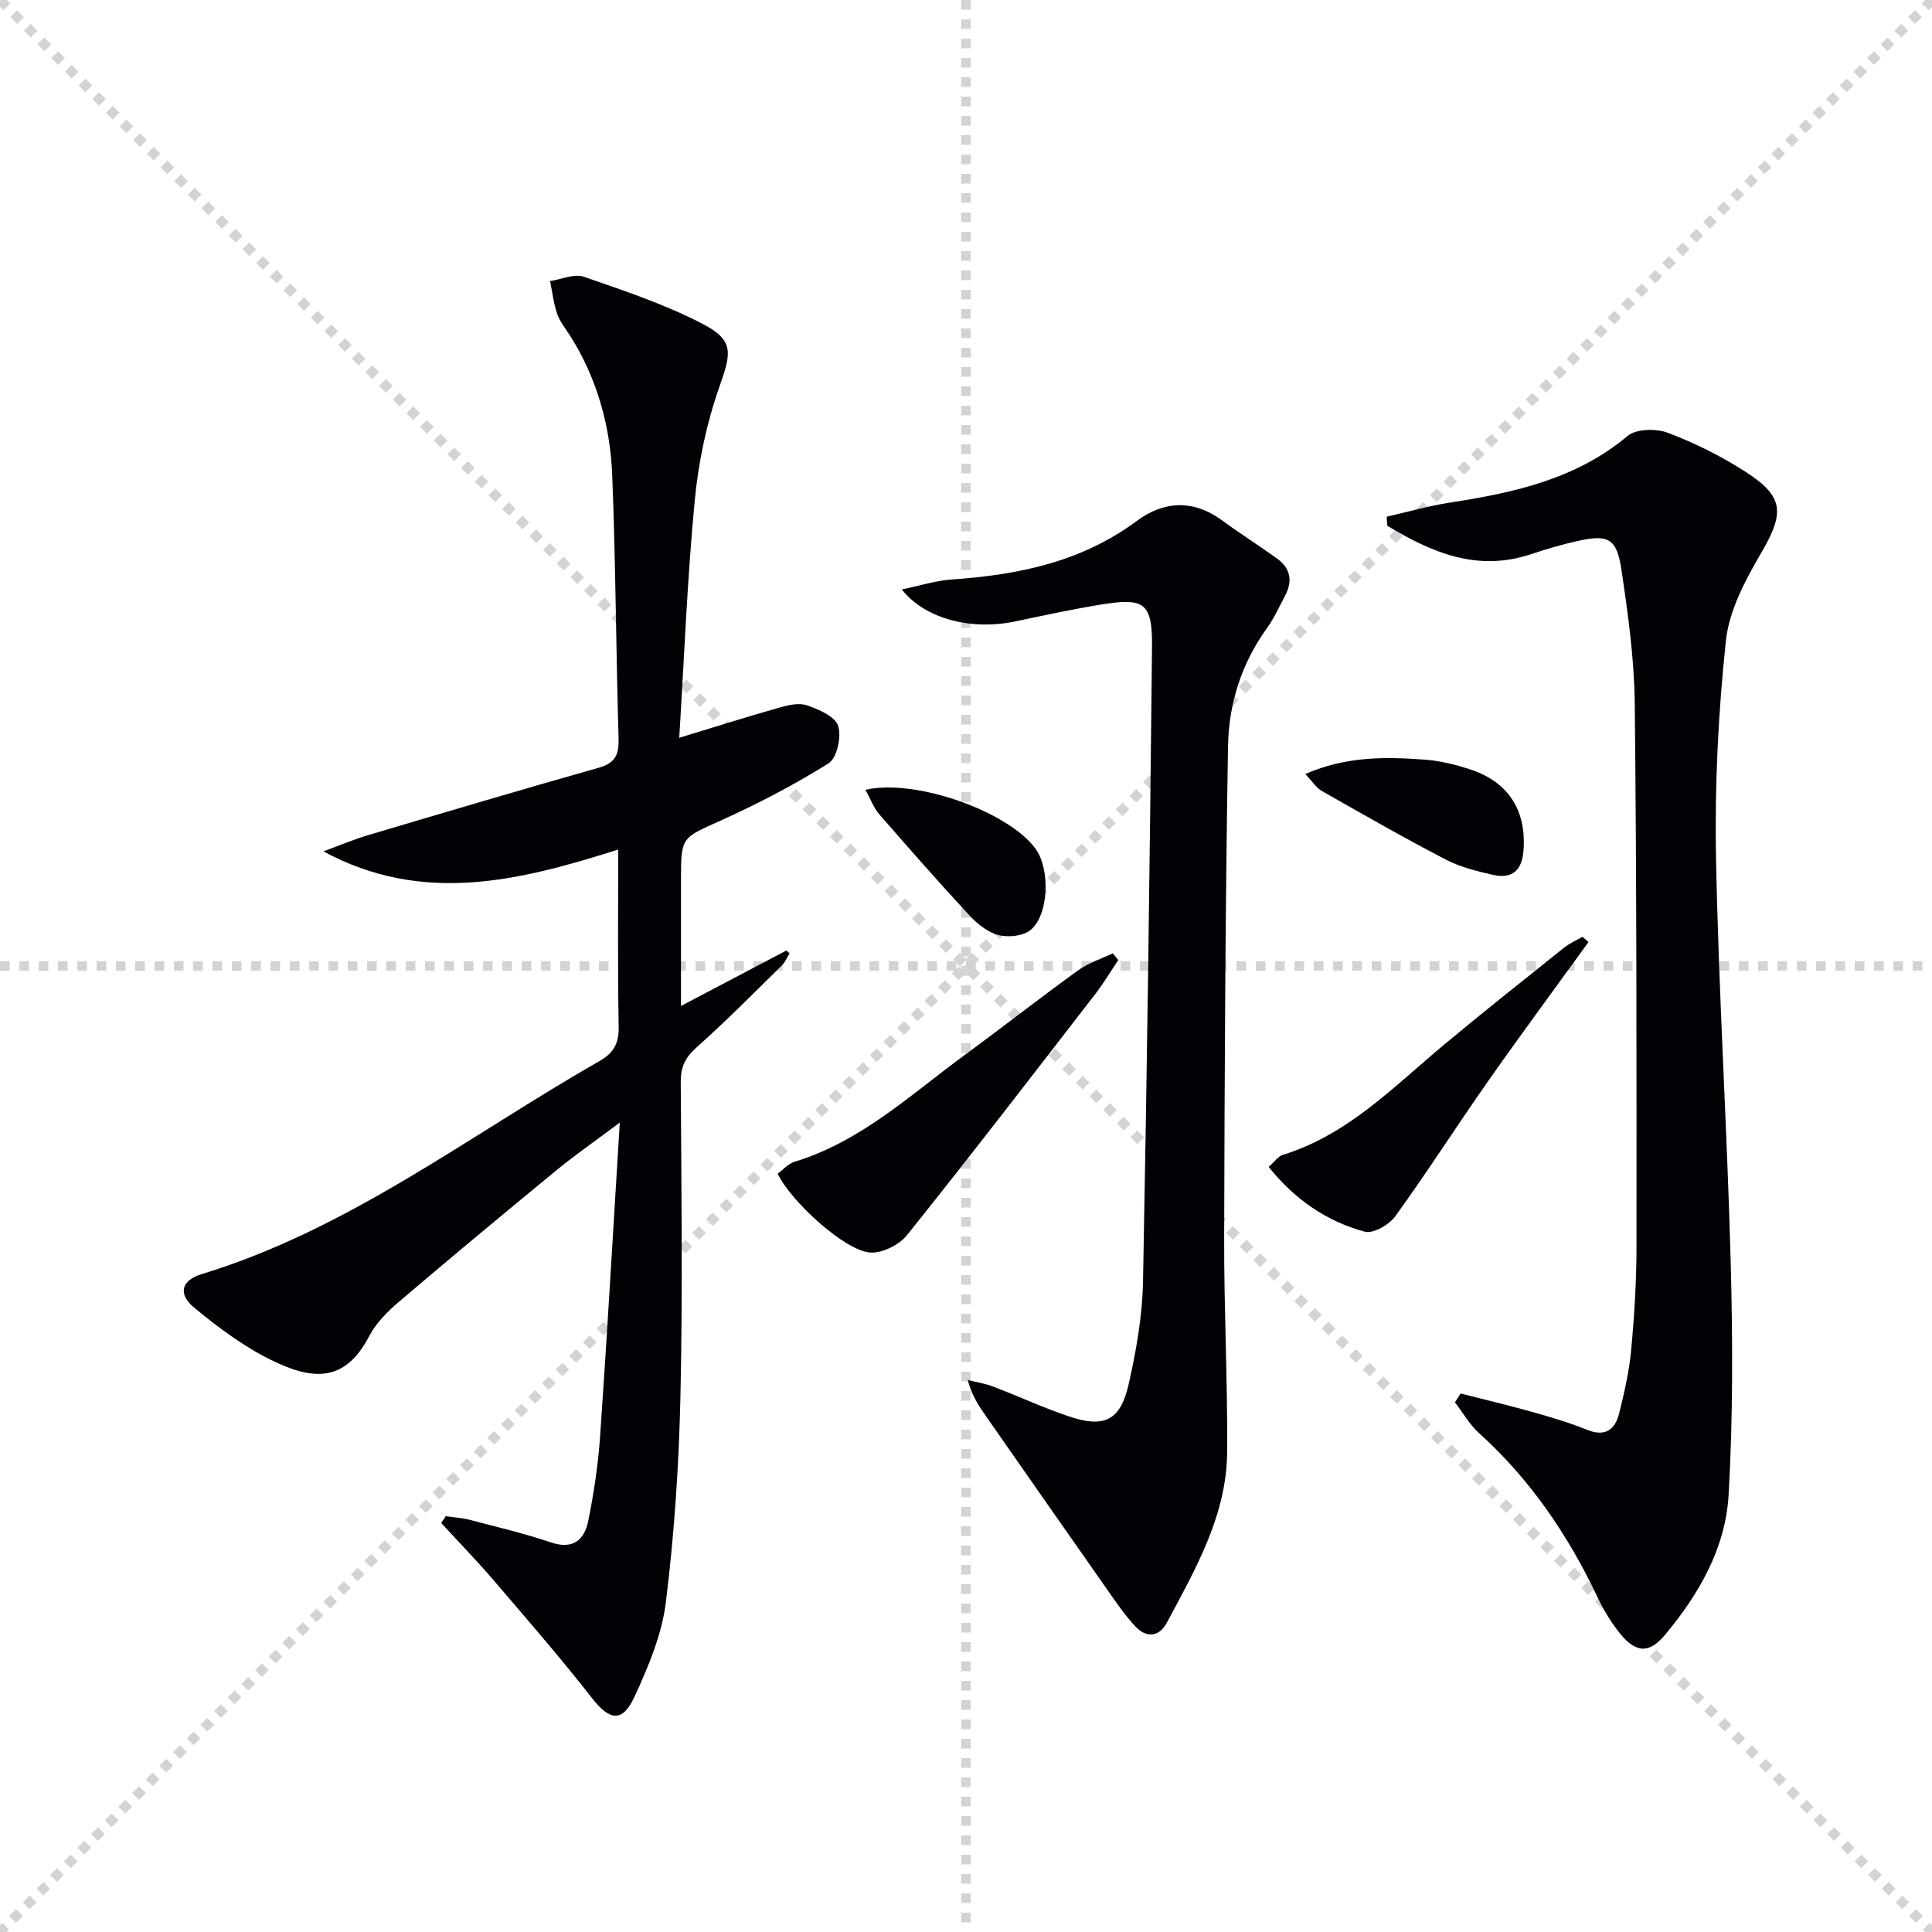 <svg enable-background="new 0 0 400 400" viewBox="0 0 400 400" xmlns="http://www.w3.org/2000/svg"><g stroke="lightgray" stroke-dasharray="1,1" stroke-width="1" transform="scale(2, 2)"><line x1="0" y1="0" x2="200" y2="200"></line><line x1="200" y1="0" x2="0" y2="200"></line><line x1="100" y1="0" x2="100" y2="200"></line><line x1="0" y1="100" x2="200" y2="100"></line></g><g fill="#010106"><path d="m128 175.89c-20.62 6.54-40.49 11.47-61.04.38 3.09-1.13 6.13-2.43 9.28-3.37 15.88-4.72 31.76-9.44 47.7-13.94 3.43-.97 4.23-2.7 4.13-6.03-.53-18.14-.6-36.29-1.31-54.42-.4-10.22-3.08-19.99-8.6-28.8-.97-1.55-2.2-3.02-2.79-4.71-.76-2.18-1.01-4.53-1.48-6.81 2.36-.35 5.02-1.58 7.02-.88 8.41 2.91 16.97 5.76 24.81 9.88 6.36 3.34 5.62 6.1 3.25 12.81-2.66 7.55-4.37 15.63-5.13 23.61-1.55 16.2-2.18 32.49-3.21 49.14 7.33-2.23 13.93-4.32 20.59-6.21 1.88-.53 4.14-1.1 5.84-.51 2.45.84 5.83 2.29 6.47 4.25.73 2.23-.25 6.67-1.99 7.76-7.12 4.47-14.66 8.38-22.33 11.85-8.08 3.65-8.22 3.33-8.22 12.19v26.19c7.61-4 14.72-7.74 21.83-11.48.22.2.43.39.65.59-.53.85-.92 1.84-1.61 2.52-5.82 5.71-11.55 11.53-17.64 16.94-2.36 2.09-3.3 4.07-3.28 7.18.13 21.66.42 43.33-.06 64.98-.31 14.27-1.27 28.57-3.02 42.73-.83 6.73-3.65 13.4-6.54 19.65-2.48 5.34-5.16 4.79-8.7.26-6.53-8.36-13.5-16.38-20.4-24.44-3.49-4.07-7.24-7.93-10.87-11.88.31-.47.63-.94.94-1.41 1.69.25 3.41.35 5.05.78 5.61 1.47 11.27 2.81 16.76 4.66 4.58 1.54 6.9-.58 7.69-4.45 1.18-5.83 2.06-11.78 2.47-17.71 1.46-21.06 2.66-42.13 4.06-64.77-5.11 3.83-9.26 6.7-13.14 9.89-10.92 8.98-21.8 18.02-32.56 27.19-2.38 2.03-4.77 4.41-6.19 7.14-5 9.6-11.63 9.19-20.24 4.96-5.73-2.81-11.03-6.77-15.98-10.86-3.41-2.82-2.72-5.65 1.58-6.96 30.41-9.27 55.33-28.68 82.39-44.14 2.96-1.69 3.98-3.73 3.91-7.13-.22-11.98-.09-23.97-.09-36.62z"/><path d="m302.41 288.51c4.91 1.25 9.85 2.42 14.73 3.79 3.83 1.08 7.69 2.2 11.37 3.7 3.8 1.55 5.86.06 6.72-3.38 1.08-4.33 2.09-8.73 2.49-13.17.66-7.11 1.1-14.27 1.1-21.41.01-37.45.04-74.91-.36-112.35-.1-9.26-1.39-18.55-2.76-27.73-.98-6.55-2.73-7.37-9.14-5.94-3.23.72-6.42 1.66-9.55 2.71-11.22 3.75-20.64-.38-29.78-5.87-.05-.63-.09-1.25-.14-1.88 4.36-.99 8.68-2.24 13.08-2.92 13.24-2.05 26.07-4.81 36.8-13.8 1.79-1.5 5.93-1.57 8.36-.65 5.55 2.1 10.98 4.81 15.99 8.02 8.13 5.21 8.15 8.57 3.3 16.87-3.27 5.61-6.63 11.89-7.29 18.15-1.58 14.83-2.33 29.85-2.05 44.76.53 27.93 2.29 55.84 3.04 83.77.43 16.1.49 32.26-.43 48.32-.63 11.01-6.14 20.59-13.22 29.04-3.15 3.75-5.89 3.73-9.08-.12-1.88-2.27-3.48-4.88-4.75-7.55-6.1-12.92-13.95-24.52-24.62-34.16-1.97-1.78-3.34-4.23-4.99-6.37.39-.62.79-1.23 1.18-1.83z"/><path d="m186.71 122.04c3.73-.77 6.99-1.83 10.31-2.06 13.8-.95 26.92-3.63 38.39-12.16 5.53-4.11 11.65-4.44 17.58-.1 3.75 2.75 7.69 5.24 11.46 7.96 2.68 1.94 3.22 4.55 1.69 7.49-1.23 2.35-2.33 4.81-3.88 6.95-5.25 7.28-7.86 15.64-8.01 24.31-.57 33.96-.71 67.92-.8 101.88-.04 14.76.72 29.53.62 44.28-.09 13.1-6.52 24.2-12.47 35.34-1.62 3.04-4.27 3.24-6.55.79-2.25-2.42-4.12-5.2-6.02-7.91-8.31-11.82-16.57-23.68-24.84-35.53-1.5-2.14-2.97-4.3-3.83-7.56 1.74.43 3.54.7 5.2 1.33 5.27 2.01 10.41 4.4 15.75 6.2 7.35 2.47 10.67.86 12.38-6.71 1.56-6.94 2.82-14.09 2.96-21.18.84-43.76 1.42-87.53 1.86-131.3.09-9.32-1.52-10.38-10.72-8.87-5.88.97-11.72 2.23-17.56 3.46-9.06 1.92-18.68-.46-23.52-6.61z"/><path d="m231.53 198.77c-1.6 2.38-3.08 4.86-4.83 7.12-12.89 16.67-25.74 33.38-38.91 49.83-1.64 2.05-5.27 3.84-7.76 3.59-5.31-.52-16.32-10.63-19.02-16.31 1.11-.81 2.16-2.06 3.46-2.46 13.75-4.18 24.03-13.87 35.23-22.09 7.9-5.79 15.61-11.84 23.55-17.58 2.12-1.53 4.75-2.35 7.15-3.49.38.47.75.93 1.13 1.39z"/><path d="m328.89 195.03c-6.96 9.62-14.03 19.17-20.85 28.89-6.47 9.23-12.54 18.74-19.14 27.87-1.28 1.77-4.58 3.69-6.33 3.22-7.96-2.15-14.55-6.73-19.91-13.41 1.21-1.06 1.94-2.19 2.94-2.5 13.53-4.17 23.02-14.19 33.45-22.87 8.16-6.8 16.49-13.4 24.79-20.03 1.13-.91 2.52-1.5 3.79-2.24.41.35.83.71 1.26 1.07z"/><path d="m270.24 160.25c8.45-3.67 16.51-3.57 24.56-2.99 3.26.23 6.56 1.03 9.68 2.07 7.93 2.64 11.58 8.57 10.94 16.83-.31 4.04-2.36 5.85-6.22 4.99-3.37-.75-6.85-1.62-9.89-3.2-8.66-4.5-17.15-9.36-25.64-14.19-1.16-.65-1.96-1.97-3.43-3.51z"/><path d="m179.18 163.52c10.5-2.4 29.75 4.6 35.24 12.24 3 4.16 2.79 13.51-1.01 16.75-1.51 1.29-4.65 1.62-6.71 1.08-2.25-.58-4.43-2.37-6.08-4.16-6.33-6.83-12.48-13.83-18.59-20.86-1.12-1.28-1.73-3.01-2.85-5.05z"/></g></svg>